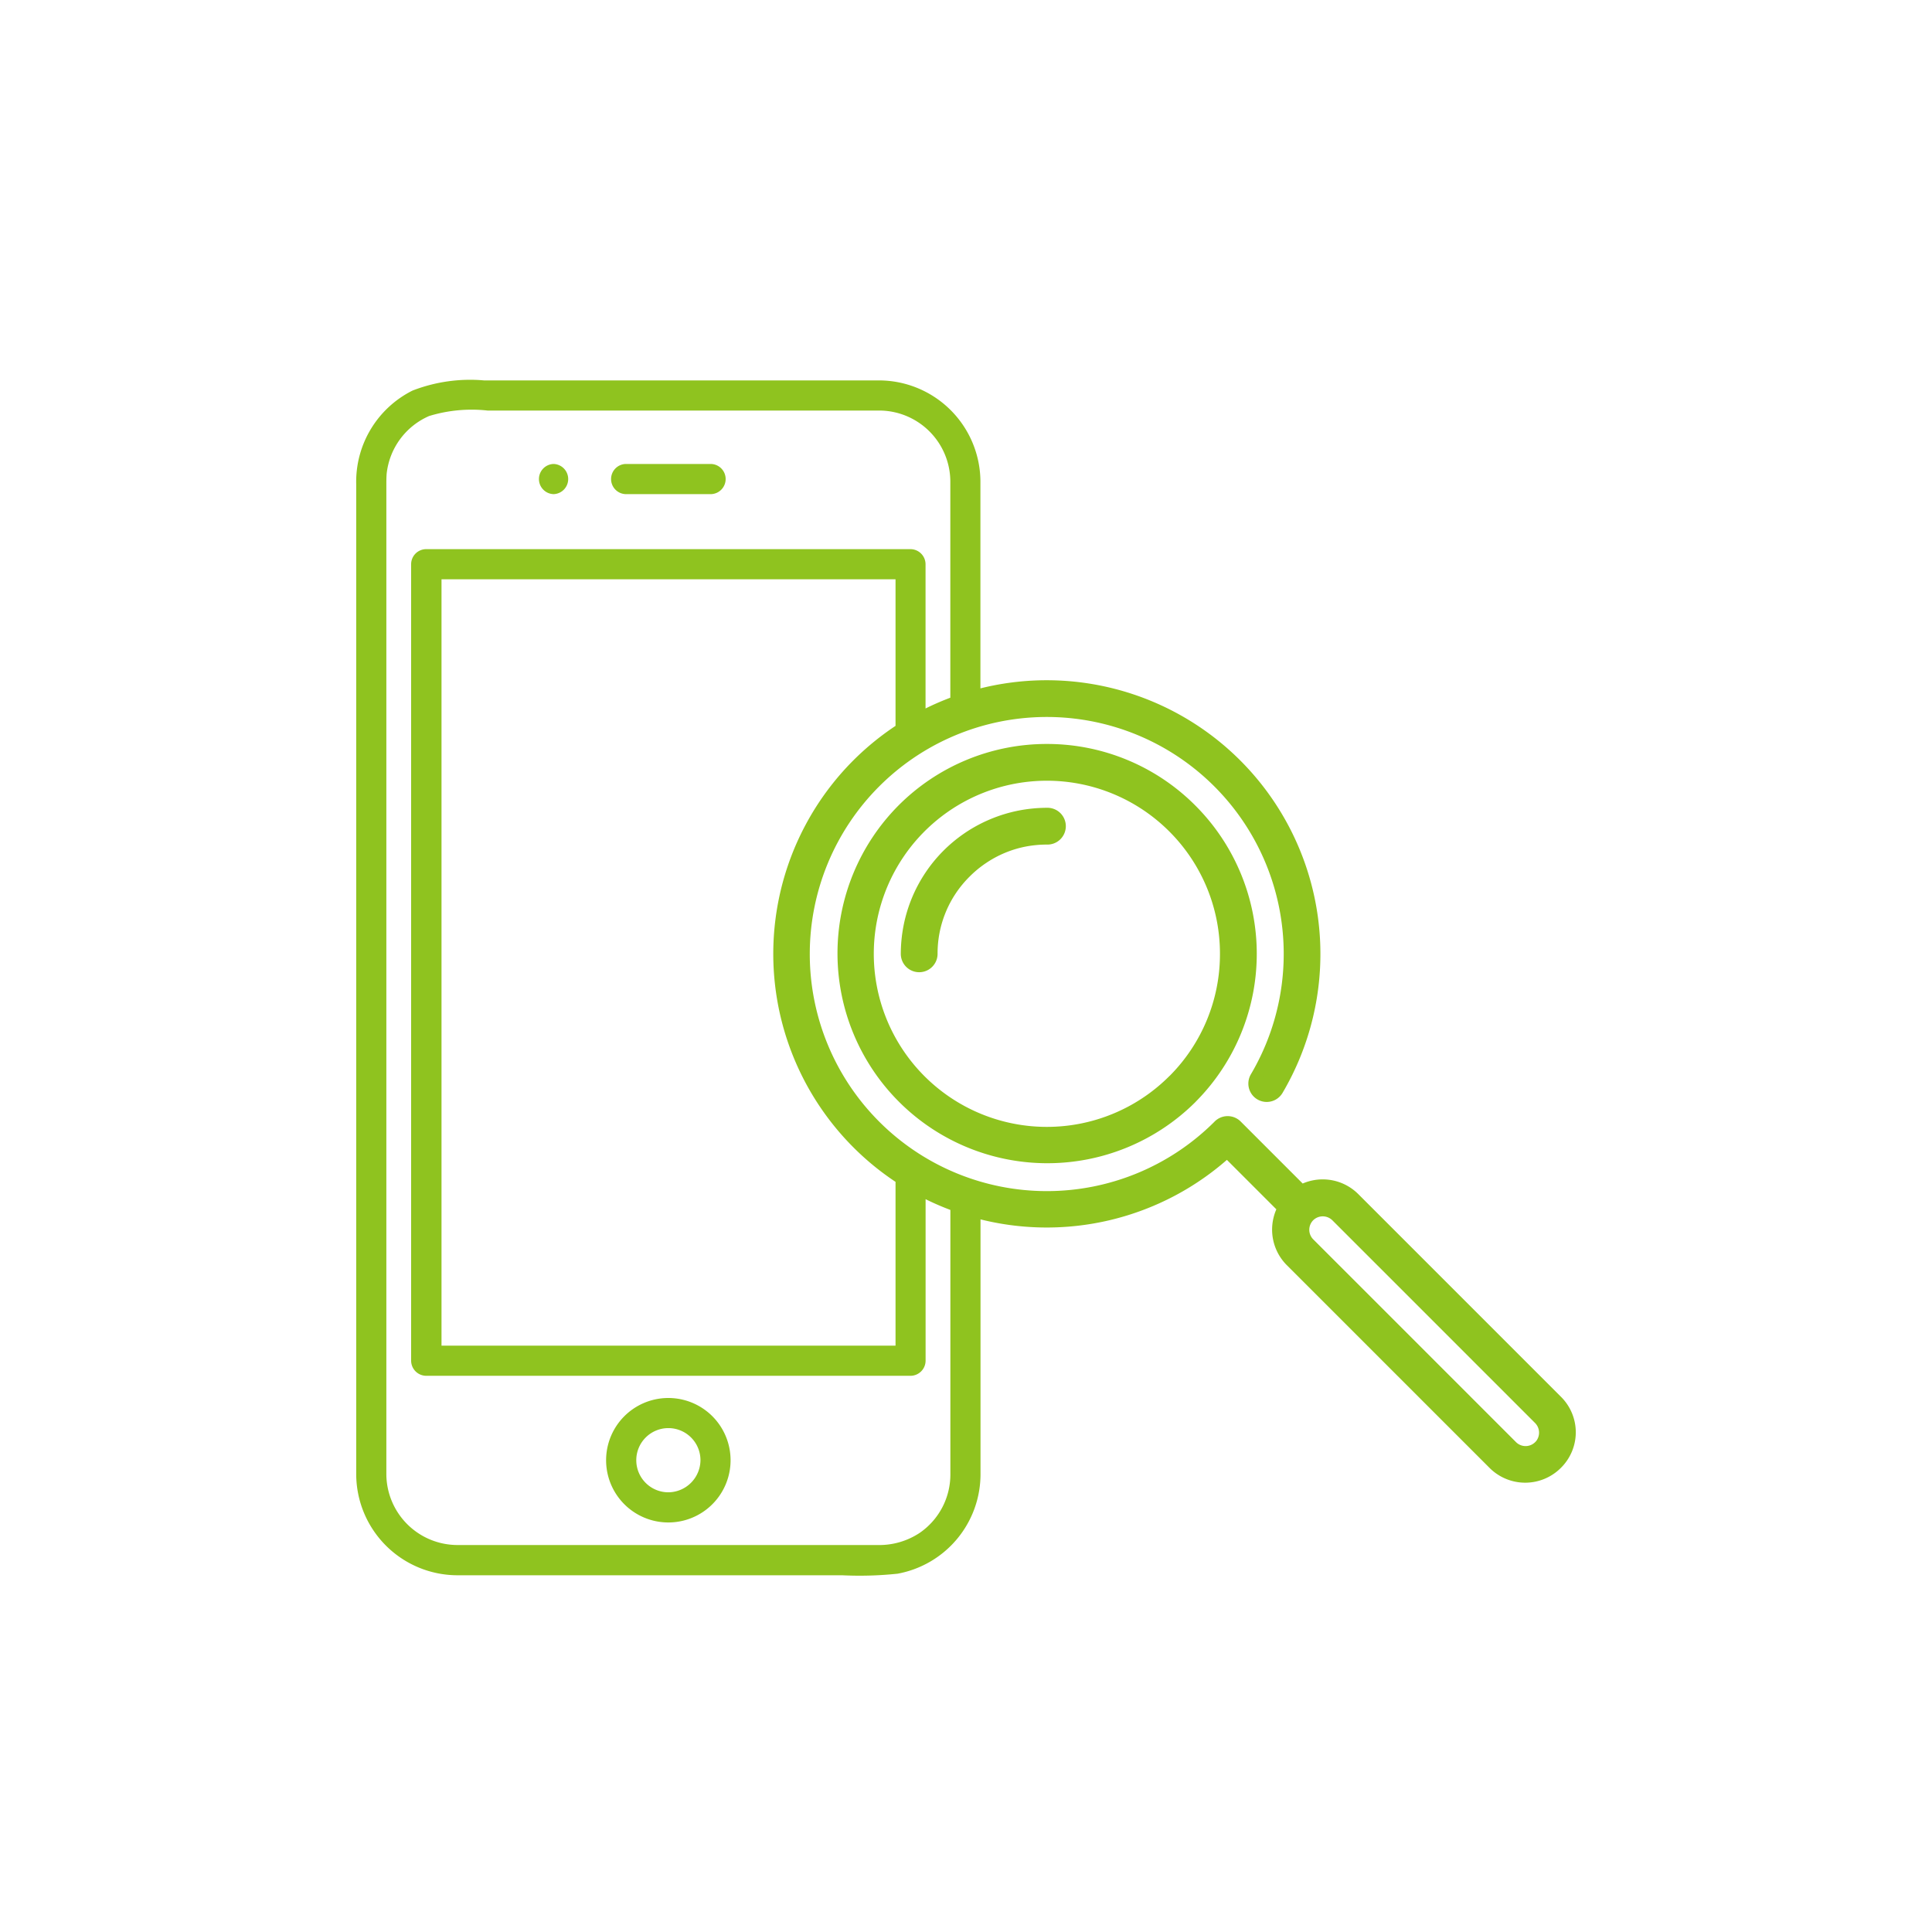 <svg xmlns="http://www.w3.org/2000/svg" width="80" height="80" viewBox="0 0 80 80">
  <g id="グループ_4878" data-name="グループ 4878" transform="translate(-466 -618)">
    <rect id="長方形_2818" data-name="長方形 2818" width="80" height="80" transform="translate(466 618)" fill="none"/>
    <g id="グループ_4234" data-name="グループ 4234" transform="translate(202.932 577.715)">
      <path id="パス_5968" data-name="パス 5968" d="M419.779,121.75a.375.375,0,0,0,0-.749A.375.375,0,0,0,419.779,121.75Z" transform="translate(-133.789 -61.254)" fill="#8fc31f" stroke="#8fc31f" stroke-width="0.5"/>
      <path id="パス_5969" data-name="パス 5969" d="M475.617,121.75h3.533a.375.375,0,0,0,0-.749h-3.533A.375.375,0,0,0,475.617,121.75Z" transform="translate(-186.64 -61.254)" fill="#8fc31f" stroke="#8fc31f" stroke-width="0.5"/>
      <path id="パス_5970" data-name="パス 5970" d="M476.179,846.342a2.327,2.327,0,1,0,0,.1.429.429,0,0,0,0-.051A.412.412,0,0,0,476.179,846.342Zm-2.325,1.628a1.579,1.579,0,1,1,1.579-1.579A1.592,1.592,0,0,1,473.854,847.97Z" transform="translate(-183.11 -745.642)" fill="#8fc31f" stroke="#8fc31f" stroke-width="0.5"/>
      <path id="パス_5971" data-name="パス 5971" d="M658.714,337.778a8.416,8.416,0,0,0-5.966,2.472l0,0a8.439,8.439,0,0,0,11.936,11.933l.029-.031a8.433,8.433,0,0,0-.03-11.9h0A8.413,8.413,0,0,0,658.714,337.778Zm7.417,8.44a7.392,7.392,0,0,1-2.146,5.22l-.026.023a7.417,7.417,0,1,1,0-10.488h0A7.4,7.4,0,0,1,666.131,346.218Z" transform="translate(-352.297 -266.437)" fill="#8fc31f" stroke="#8fc31f" stroke-width="0.5"/>
      <path id="パス_5972" data-name="パス 5972" d="M705.48,387.188a5.957,5.957,0,0,0-1.151.116,5.846,5.846,0,0,0-2.087.873l-.03.021a5.789,5.789,0,0,0-2.414,3.636,5.946,5.946,0,0,0-.116,1.151.511.511,0,1,0,1.023,0,4.724,4.724,0,0,1,1.4-3.375,4.717,4.717,0,0,1,.685-.57l.024-.016a4.716,4.716,0,0,1,1.714-.72,4.906,4.906,0,0,1,.953-.093.512.512,0,1,0,0-1.023Z" transform="translate(-399.064 -313.204)" fill="#8fc31f" stroke="#8fc31f" stroke-width="0.5"/>
      <path id="パス_5973" data-name="パス 5973" d="M328.068,99.6a1.824,1.824,0,0,0-.535-1.295h0l-2.8-2.8-2.8-2.8-2.8-2.8h0a1.835,1.835,0,0,0-2.174-.31l-2.694-2.694a.512.512,0,0,0-.724,0l-.008.009A10.06,10.06,0,0,1,299.3,72.668h0a10.062,10.062,0,0,1,15.781,12.226.51.51,0,1,0,.878.52,11.085,11.085,0,0,0-12.544-16.3V60.193h0a3.955,3.955,0,0,0-3.96-3.906H283.1a6.335,6.335,0,0,0-2.85.4,3.97,3.97,0,0,0-2.182,3.649v41a3.947,3.947,0,0,0,3.906,3.927h15.961a14.75,14.75,0,0,0,2.265-.062,3.941,3.941,0,0,0,3.219-3.9V90.452a11.083,11.083,0,0,0,10.462-2.483l2.341,2.341a1.854,1.854,0,0,0-.229.885,1.832,1.832,0,0,0,.535,1.3h0l2.8,2.8,2.8,2.8,2.8,2.8h0a1.836,1.836,0,0,0,2.591,0h0A1.823,1.823,0,0,0,328.068,99.6ZM298.581,71.946h0A11.086,11.086,0,0,0,300.4,89.088v7.167h-19.3V64.023h19.3v6.454A11.131,11.131,0,0,0,298.581,71.946Zm4.09,20.133v9.273a3.182,3.182,0,0,1-1.386,2.617,3.278,3.278,0,0,1-1.883.542H282.05a3.2,3.2,0,0,1-3.234-3.165V60.383c0-.163,0-.325.012-.488a3.2,3.2,0,0,1,1.927-2.62,6.272,6.272,0,0,1,2.517-.24h16.163a3.2,3.2,0,0,1,3.234,3.157V69.35a10.992,10.992,0,0,0-1.526.682V63.648a.378.378,0,0,0-.375-.374H280.717a.375.375,0,0,0-.375.374V96.63a.378.378,0,0,0,.374.374H300.77a.378.378,0,0,0,.375-.374v-7.1a11.006,11.006,0,0,0,1.526.681Zm24.14,8.1h0a.812.812,0,0,1-1.143,0h0l-2.8-2.8-2.8-2.8-2.8-2.8h0a.812.812,0,0,1,0-1.143h0a.816.816,0,0,1,1.145,0h0l2.8,2.8,2.8,2.8,2.8,2.8h0a.817.817,0,0,1,0,1.145Z" transform="translate(0 0)" fill="#8fc31f" stroke="#8fc31f" stroke-width="0.5"/>
    </g>
  </g>
</svg>
